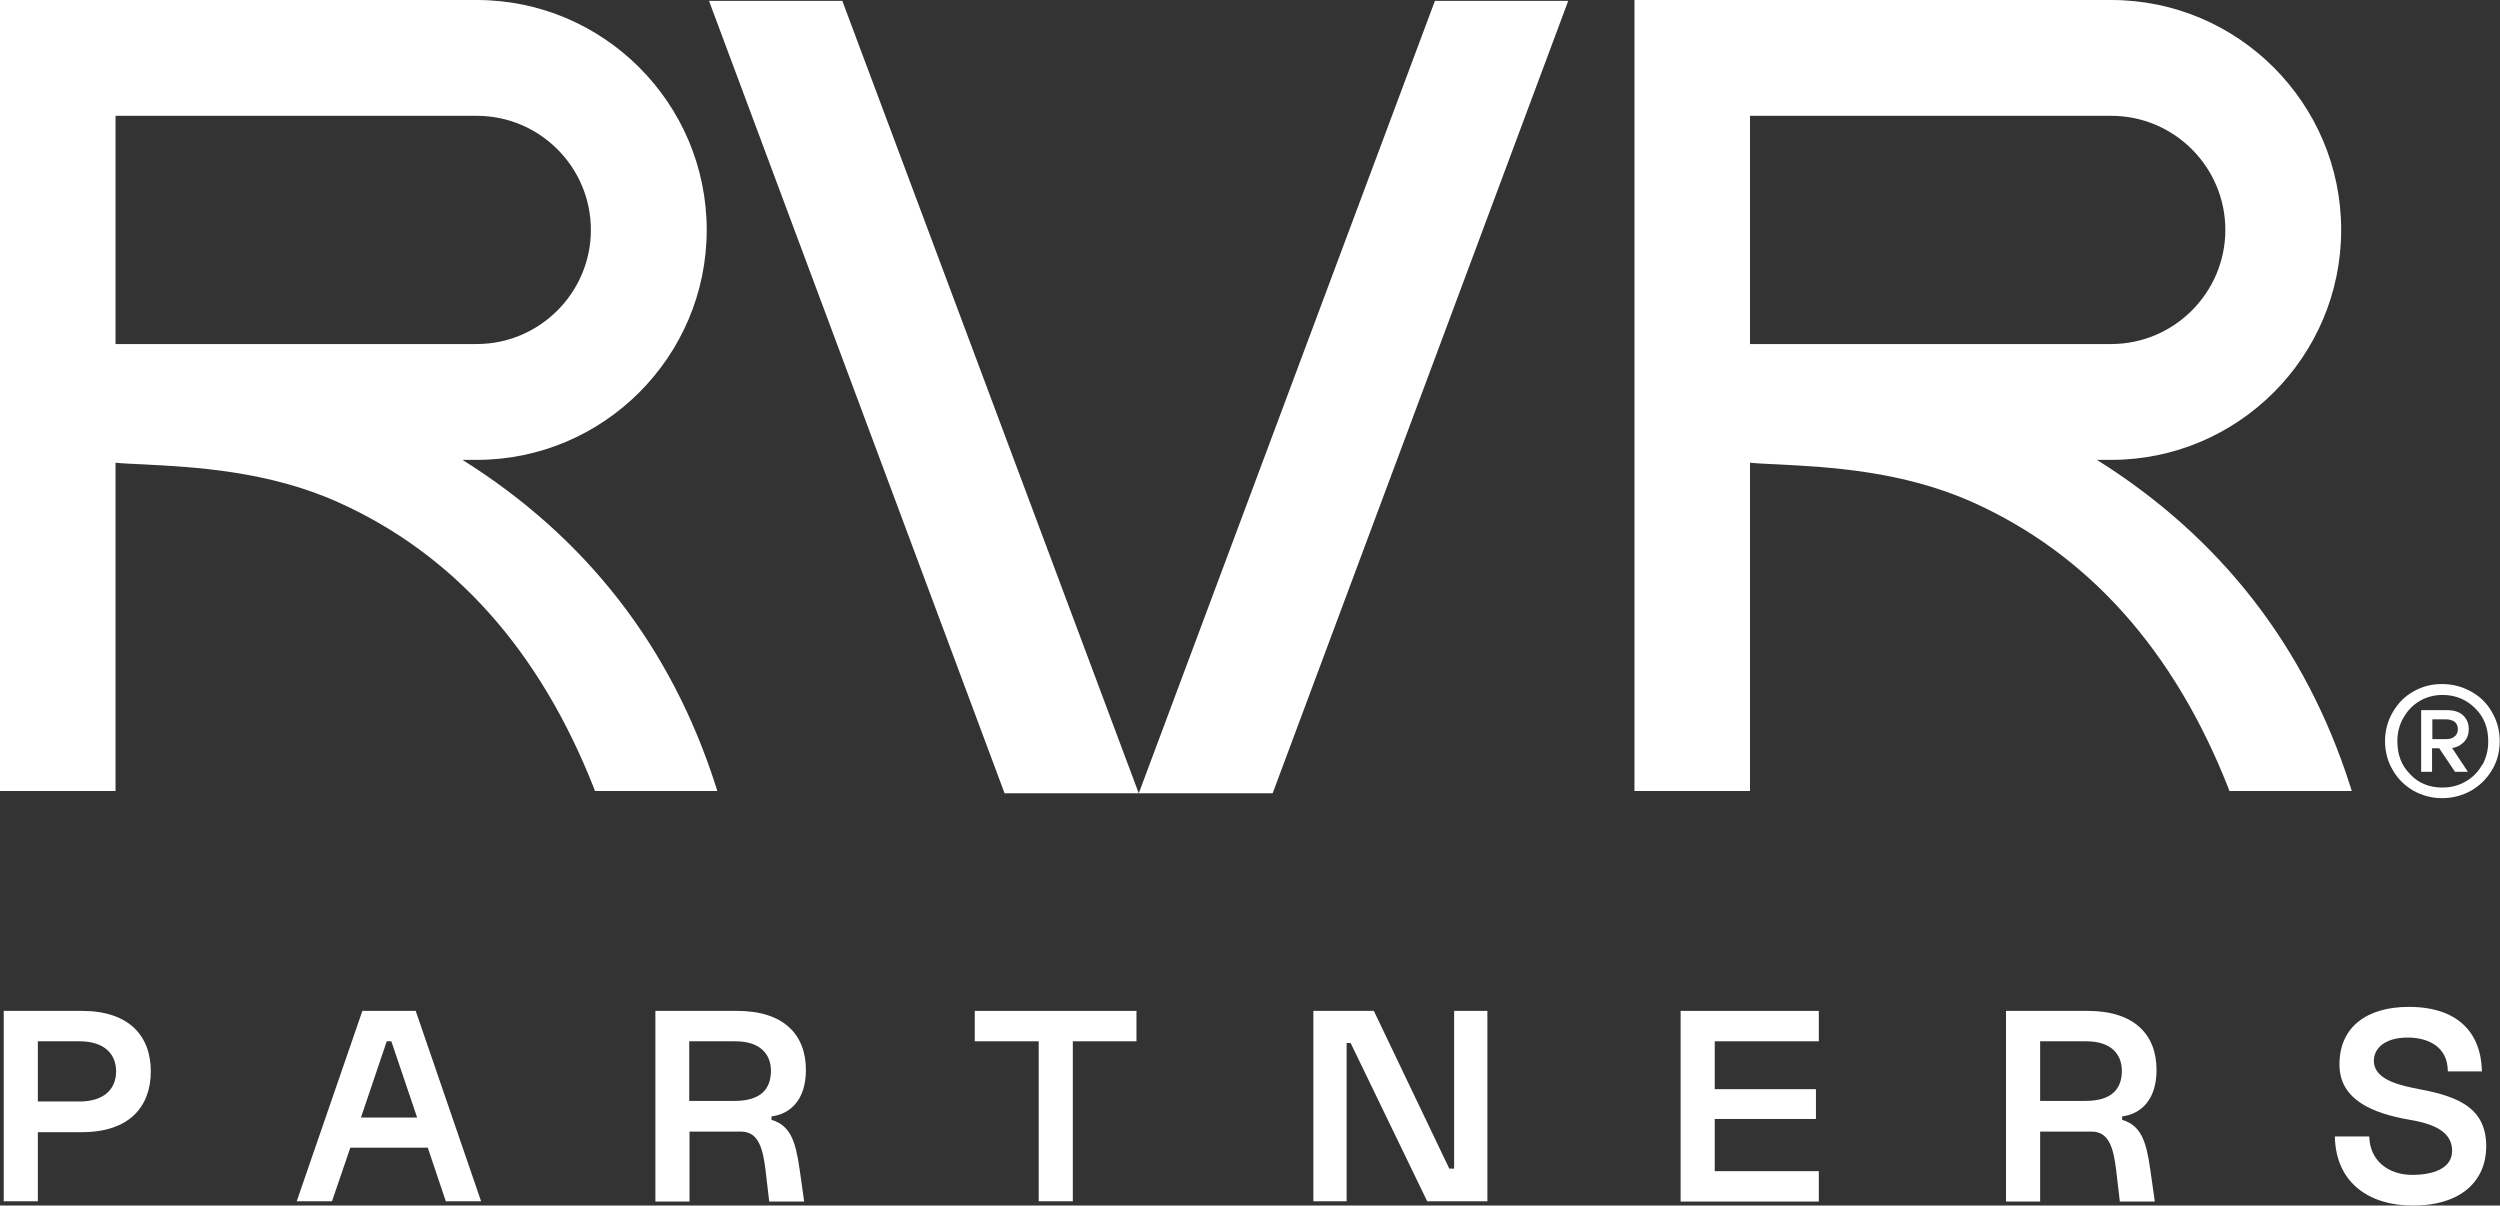 <svg xmlns="http://www.w3.org/2000/svg" id="uuid-c7921501-4cee-48ee-a083-c822467948a7" data-name="Calque 2" viewBox="0 0 87.2 42.05"><rect x="0" y="0" width="87.2" height="42.05" fill="#333333" stroke="none"/><g id="uuid-7327b176-24e6-4305-adf4-c811da1f27a2" data-name="Capa 1"><g><polygon points="54.7 .03 44.39 27.67 39.72 27.67 50.05 .03 54.7 .03" style="fill: #fff;"></polygon><polygon points="39.72 27.67 35.04 27.67 24.73 .03 29.38 .03 39.72 27.67" style="fill: #fff;"></polygon><path d="M24.96,27.4c-1.55-4.84-4.52-8.66-8.83-11.36h.5c4.42,0,8.02-3.6,8.02-8.02S21.05,0,16.63,0H0v27.59h4.03v-11.45c.29.03.63.04,1.02.06,1.71.09,4.3.22,6.75,1.32,4.03,1.81,7.03,5.17,8.92,9.98l.03.09h4.27l-.06-.19ZM16.63,12H4.03v-7.96h12.6c2.2,0,3.98,1.79,3.98,3.98s-1.79,3.98-3.98,3.98Z" style="fill: #fff;"></path><path d="M81.97,27.4c-1.55-4.84-4.52-8.66-8.83-11.36h.5c4.42,0,8.02-3.6,8.02-8.02s-3.6-8.02-8.02-8.02h-16.63v27.59h4.03v-11.45c.29.03.63.04,1.02.06,1.71.09,4.3.22,6.75,1.32,4.03,1.81,7.03,5.17,8.92,9.98l.03.09h4.27l-.06-.19ZM73.64,12h-12.6v-7.96h12.6c2.2,0,3.98,1.79,3.98,3.98s-1.79,3.98-3.98,3.98Z" style="fill: #fff;"></path><g><path d="M.13,35.26h2.73c1.65,0,2.4.88,2.4,2.11s-.75,2.12-2.4,2.12h-1.54v2.41H.13v-6.64ZM4.05,37.37c0-.58-.38-1.05-1.28-1.05h-1.45v2.1h1.45c.9,0,1.28-.47,1.28-1.05Z" style="fill: #fff;"></path><path d="M12.64,35.26h1.86l2.28,6.64h-1.23l-.63-1.87h-2.7l-.64,1.87h-1.23l2.29-6.64ZM13.49,36.32l-.9,2.66h1.96l-.9-2.66h-.16Z" style="fill: #fff;"></path><path d="M22.86,35.26h2.85c1.63,0,2.4.83,2.4,2.06,0,1.06-.56,1.54-1.2,1.62v.12c.67.2.84.76.98,1.72l.16,1.13h-1.22l-.13-1.11c-.09-.73-.24-1.33-.85-1.33h-1.8v2.44h-1.19v-6.64ZM26.89,37.35c0-.54-.33-1.03-1.25-1.03h-1.6v2.08h1.58c.92,0,1.27-.42,1.27-1.05Z" style="fill: #fff;"></path><path d="M36.23,36.32h-2.23v-1.06h5.64v1.06h-2.22v5.58h-1.19v-5.58Z" style="fill: #fff;"></path><path d="M45.81,35.26h2.11l2.63,5.5h.17v-5.5h1.16v6.64h-2.1l-2.67-5.52h-.14v5.52h-1.16v-6.64Z" style="fill: #fff;"></path><path d="M58.62,35.26h4.82v1.06h-3.63v1.67h3.53v1.04h-3.53v1.82h3.63v1.06h-4.82v-6.64Z" style="fill: #fff;"></path><path d="M69.97,35.26h2.85c1.63,0,2.4.83,2.4,2.06,0,1.06-.56,1.54-1.2,1.62v.12c.67.2.84.76.98,1.72l.16,1.13h-1.22l-.13-1.11c-.09-.73-.24-1.33-.85-1.33h-1.8v2.44h-1.19v-6.64ZM74.01,37.35c0-.54-.33-1.03-1.25-1.03h-1.6v2.08h1.58c.92,0,1.27-.42,1.27-1.05Z" style="fill: #fff;"></path><path d="M81.44,39.64h1.2c.02.86.68,1.34,1.5,1.34.7,0,1.39-.21,1.39-.84s-.57-.93-1.47-1.08c-1.27-.22-2.46-.68-2.46-1.93,0-1.33.98-2.01,2.42-2.01,1.7,0,2.52.89,2.55,2.25h-1.19c0-.88-.71-1.18-1.4-1.18-.8,0-1.18.38-1.18.81,0,.54.59.79,1.38.95,1.36.25,2.54.57,2.54,2.03,0,1.19-.85,2.07-2.56,2.07-1.52,0-2.69-.79-2.72-2.41Z" style="fill: #fff;"></path></g><path d="M86.92,24.84c-.17-.31-.42-.55-.73-.72-.31-.17-.64-.26-1.01-.26s-.69.08-1,.26c-.31.17-.54.41-.72.72-.18.31-.27.64-.27,1.01s.09.71.27,1.01c.17.3.41.54.72.72.31.17.64.26,1,.26s.7-.09,1.01-.26c.31-.18.55-.42.73-.72.18-.3.27-.63.27-1.01s-.09-.7-.27-1.01ZM86.58,26.67c-.14.25-.33.45-.58.59-.24.14-.51.21-.81.21-.45,0-.83-.15-1.12-.46-.31-.31-.45-.69-.45-1.16,0-.3.07-.57.21-.81.14-.25.33-.45.57-.59.24-.14.5-.21.8-.21.45,0,.83.16,1.14.47.31.31.45.69.45,1.15,0,.3-.07.58-.21.83Z" style="fill: #fff;"></path><path d="M85.9,25.92c.14-.12.21-.28.21-.49s-.07-.36-.21-.49c-.14-.12-.32-.17-.55-.17h-.9v2.15h.38v-.82h.25l.55.82h.45l-.55-.83c.15-.02.27-.08.37-.17ZM84.84,25.09h.47c.12,0,.22.03.3.08.08.06.12.15.12.26s-.04.21-.12.26c-.07.07-.17.09-.3.09h-.47v-.7Z" style="fill: #fff;"></path></g></g></svg>